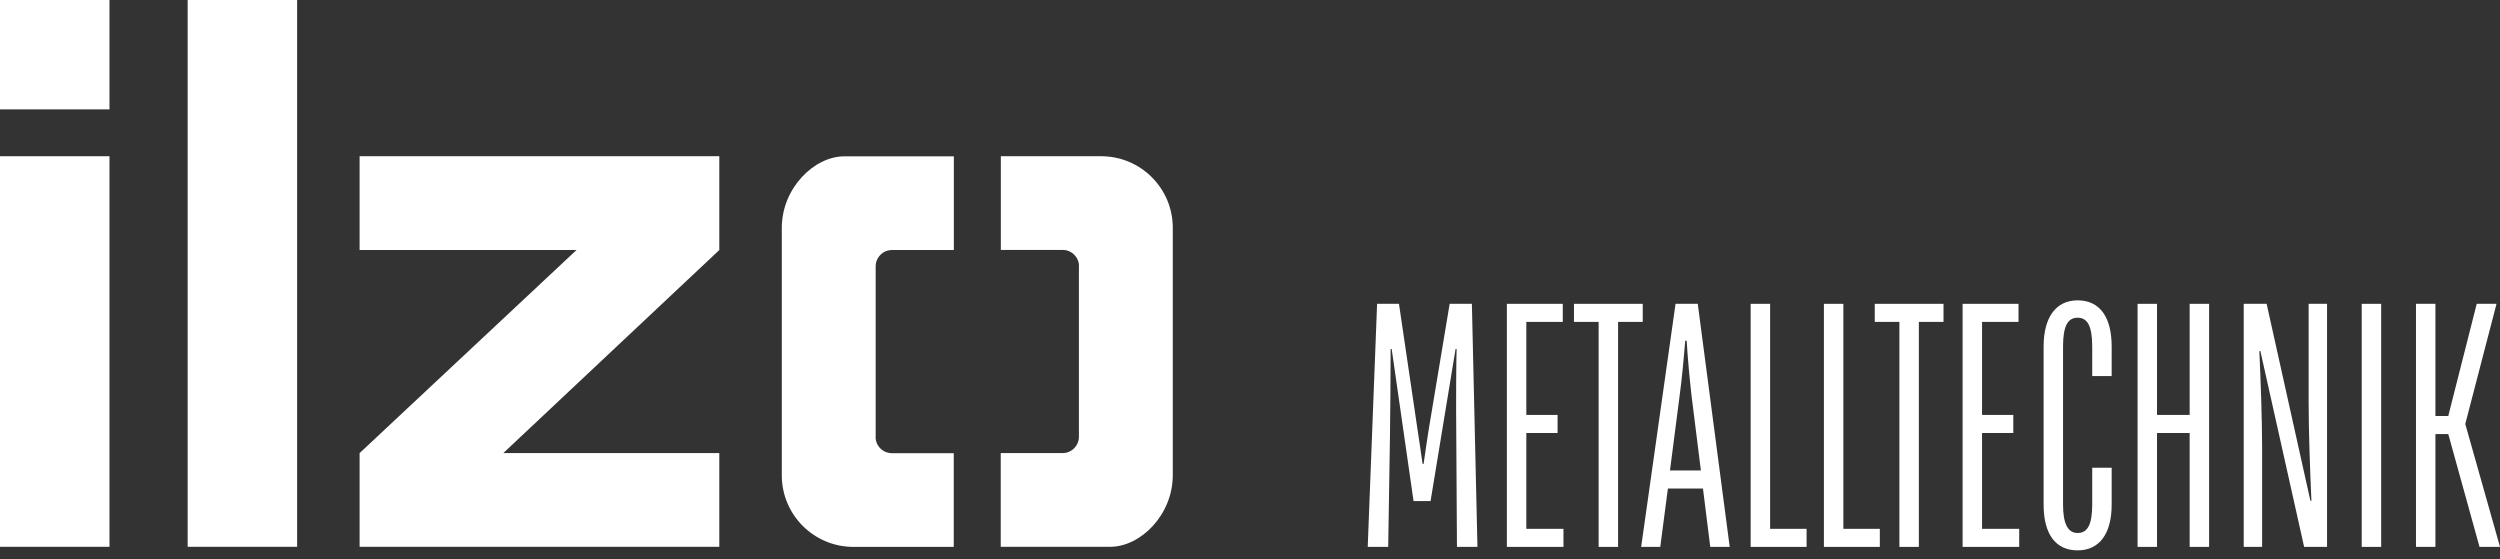<svg width="228" height="51" viewBox="0 0 228 51" fill="none" xmlns="http://www.w3.org/2000/svg">
<rect x="0" y="0" width="228" height="51" fill="#333333" stroke="none"/>
<path d="M9.984 0H0V9.975H9.984V0Z" fill="white"/>
<path d="M9.984 14.248H0V49.867H9.984V14.248Z" fill="white"/>
<path d="M27.097 0H17.114V49.867H27.097V0Z" fill="white"/>
<path d="M32.796 14.248V22.802H52.577L32.796 41.322V49.867H65.601V41.322H45.9L65.601 22.802V14.248H32.796Z" fill="white"/>
<path d="M79.861 39.821V24.294C79.861 23.468 80.528 22.802 81.354 22.802H86.991V14.257H77.007C74.233 14.257 71.299 17.179 71.299 20.785V43.347C71.299 46.954 74.224 49.876 77.834 49.876H86.982V41.331H81.345C80.519 41.331 79.852 40.665 79.852 39.839" fill="white"/>
<path d="M98.397 24.294V39.83C98.397 40.656 97.73 41.322 96.903 41.322H91.267V49.867H101.25C104.033 49.867 106.958 46.945 106.958 43.338V20.776C106.958 17.17 104.033 14.248 100.424 14.248H91.276V22.793H96.912C97.739 22.793 98.406 23.459 98.406 24.285" fill="white"/>
<path d="M124.736 49.876L125.591 27.709H127.586L129.264 39.077C129.423 40.091 129.581 41.199 129.739 42.307H129.834C129.993 41.199 130.151 40.091 130.309 39.109L132.209 27.709H134.236L134.743 49.876H132.874L132.811 39.489C132.779 36.861 132.811 32.554 132.843 31.826H132.748L130.468 45.696H128.916L126.921 31.826H126.826C126.826 34.517 126.794 37.209 126.763 39.901L126.604 49.876H124.736Z" fill="white"/>
<path d="M137.426 49.876V27.709H142.525V29.356H139.2V37.842H142.05V39.489H139.2V48.229H142.588V49.876H137.426Z" fill="white"/>
<path d="M145.795 49.876V29.356H143.547V27.709H149.817V29.356H147.569V49.876H145.795Z" fill="white"/>
<path d="M149.674 49.876L152.809 27.709H154.836L157.749 49.876H155.976L155.311 44.556H152.112L151.416 49.876H149.674ZM152.302 42.909H155.121L154.266 36.069C154.076 34.422 153.917 32.586 153.822 31.066H153.696C153.569 32.586 153.411 34.391 153.189 36.037L152.302 42.909Z" fill="white"/>
<path d="M159.661 49.876V27.709H161.435V48.229H164.76V49.876H159.661Z" fill="white"/>
<path d="M166.341 49.876V27.709H168.115V48.229H171.44V49.876H166.341Z" fill="white"/>
<path d="M173.226 49.876V29.356H170.978V27.709H177.248V29.356H174.999V49.876H173.226Z" fill="white"/>
<path d="M178.99 49.876V27.709H184.088V29.356H180.763V37.842H183.613V39.489H180.763V48.229H184.151V49.876H178.99Z" fill="white"/>
<path d="M189.48 50.193C187.485 50.193 186.377 48.736 186.377 46.013V31.604C186.377 28.912 187.517 27.392 189.48 27.392C191.475 27.392 192.584 28.881 192.584 31.604V34.296H190.81V31.604C190.81 29.767 190.399 28.976 189.48 28.976C188.562 28.976 188.15 29.767 188.15 31.604V46.013C188.15 47.786 188.594 48.609 189.48 48.609C190.399 48.609 190.81 47.818 190.81 46.013V42.656H192.584V46.013C192.584 48.704 191.444 50.193 189.48 50.193Z" fill="white"/>
<path d="M194.947 49.876V27.709H196.72V37.842H199.697V27.709H201.47V49.876H199.697V39.489H196.72V49.876H194.947Z" fill="white"/>
<path d="M204.627 49.876V27.709H206.717L210.707 45.664H210.802C210.675 42.877 210.548 39.299 210.548 36.702V27.709H212.227V49.876H210.137L206.147 32.016H206.052C206.178 34.771 206.305 38.317 206.305 40.883V49.876H204.627Z" fill="white"/>
<path d="M215.389 49.876V27.709H217.162V49.876H215.389Z" fill="white"/>
<path d="M220.337 49.876V27.709H222.11V37.937H223.282L225.878 27.709H227.683L224.833 38.666L228 49.876H226.132L223.282 39.584H222.11V49.876H220.337Z" fill="white"/>
</svg>
